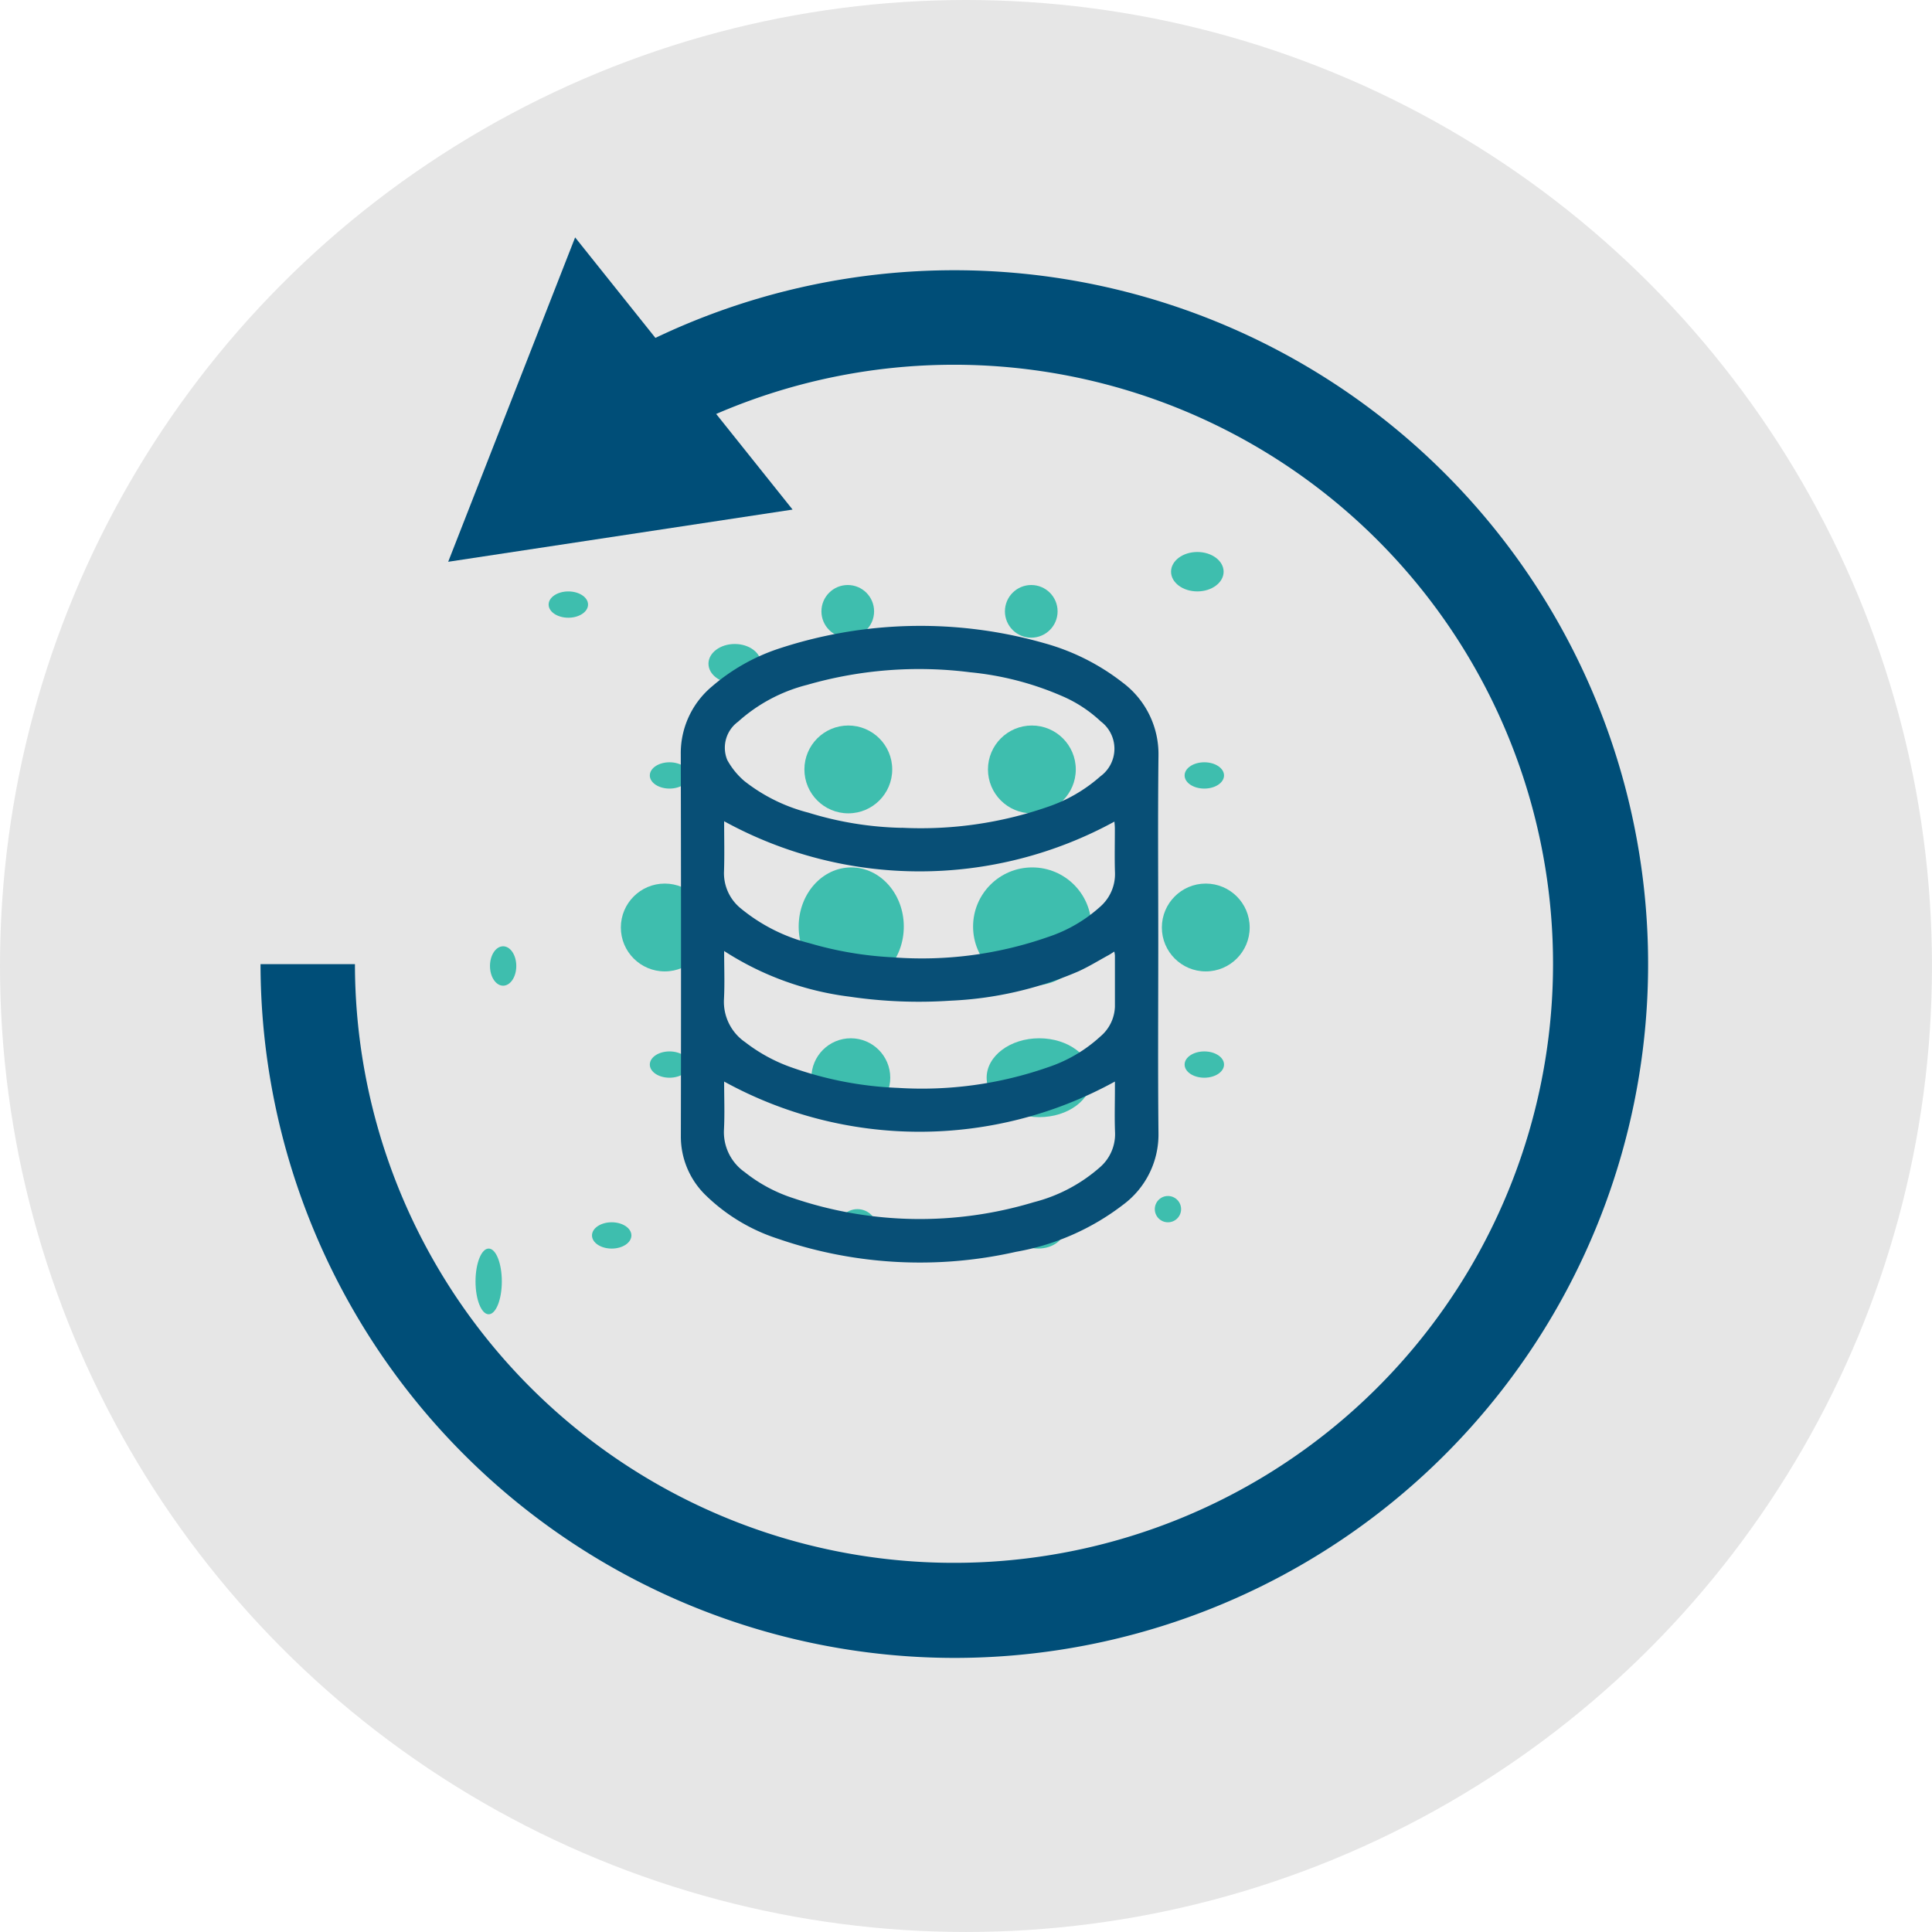 <svg xmlns="http://www.w3.org/2000/svg" width="116.069" height="116.068" viewBox="0 0 116.069 116.068"><g transform="translate(-763.893 -1638)"><circle cx="58.034" cy="58.034" r="58.034" transform="translate(763.893 1638)" fill="#e6e6e6"/><g transform="translate(779.545 1652.259)"><path d="M1541.623,219.489a41.729,41.729,0,0,1-41.681-41.681h5.672a35.989,35.989,0,1,0,18.466-31.455l-2.767-4.951a41.684,41.684,0,1,1,20.31,78.087Z" transform="translate(-1499.942 -134.145)" fill="#004e78"/><g transform="translate(11.274)"><path d="M1531.906,150.5l-20.69,3.136,7.626-19.487Z" transform="translate(-1511.216 -134.145)" fill="#004e78"/></g></g><ellipse cx="1.184" cy="0.79" rx="1.184" ry="0.79" transform="translate(802.932 1683.796)" fill="#3ebeae"/><ellipse cx="1.579" cy="1.184" rx="1.579" ry="1.184" transform="translate(806.456 1676.689)" fill="#3ebeae"/><ellipse cx="1.184" cy="0.79" rx="1.184" ry="0.79" transform="translate(796.853 1673.531)" fill="#3ebeae"/><ellipse cx="1.184" cy="0.79" rx="1.184" ry="0.79" transform="translate(802.932 1701.166)" fill="#3ebeae"/><ellipse cx="1.184" cy="0.79" rx="1.184" ry="0.79" transform="translate(799.458 1711.431)" fill="#3ebeae"/><ellipse cx="0.79" cy="1.974" rx="0.79" ry="1.974" transform="translate(792.461 1713.01)" fill="#3ebeae"/><circle cx="2.638" cy="2.638" r="2.638" transform="translate(801.192 1691.083)" fill="#3ebeae"/><ellipse cx="1.184" cy="0.79" rx="1.184" ry="0.79" transform="translate(835.061 1683.796)" fill="#3ebeae"/><ellipse cx="1.184" cy="0.79" rx="1.184" ry="0.79" transform="translate(835.061 1701.166)" fill="#3ebeae"/><circle cx="0.79" cy="0.79" r="0.79" transform="translate(833.27 1709.852)" fill="#3ebeae"/><ellipse cx="0.79" cy="1.184" rx="0.79" ry="1.184" transform="translate(793.33 1694.85)" fill="#3ebeae"/><circle cx="2.638" cy="2.638" r="2.638" transform="translate(833.694 1691.083)" fill="#3ebeae"/><circle cx="1.582" cy="1.582" r="1.582" transform="translate(813.242 1673.146)" fill="#3ebeae"/><circle cx="2.638" cy="2.638" r="2.638" transform="translate(812.219 1681.587)" fill="#3ebeae"/><circle cx="1.184" cy="1.184" r="1.184" transform="translate(814.22 1710.641)" fill="#3ebeae"/><circle cx="2.369" cy="2.369" r="2.369" transform="translate(812.639 1700.377)" fill="#3ebeae"/><ellipse cx="3.158" cy="3.553" rx="3.158" ry="3.553" transform="translate(811.875 1690.112)" fill="#3ebeae"/><circle cx="1.582" cy="1.582" r="1.582" transform="translate(824.266 1673.146)" fill="#3ebeae"/><ellipse cx="1.579" cy="1.184" rx="1.579" ry="1.184" transform="translate(834.246 1671.162)" fill="#3ebeae"/><circle cx="2.638" cy="2.638" r="2.638" transform="translate(823.247 1681.587)" fill="#3ebeae"/><ellipse cx="1.579" cy="1.184" rx="1.579" ry="1.184" transform="translate(824.693 1710.641)" fill="#3ebeae"/><ellipse cx="3.158" cy="2.369" rx="3.158" ry="2.369" transform="translate(823.168 1700.377)" fill="#3ebeae"/><circle cx="3.553" cy="3.553" r="3.553" transform="translate(822.353 1690.112)" fill="#3ebeae"/><g transform="translate(804.792 1675.604)"><path d="M1555.008,176.6c0,3.786-.028,7.573.012,11.359a5.252,5.252,0,0,1-2.145,4.32,14.7,14.7,0,0,1-6.412,2.813,26.163,26.163,0,0,1-14.331-.794,11.094,11.094,0,0,1-4.294-2.585,4.915,4.915,0,0,1-1.512-3.608q.022-11.451-.005-22.9a5.226,5.226,0,0,1,1.877-4.08,11.852,11.852,0,0,1,3.883-2.227,27.161,27.161,0,0,1,16.1-.365,13.461,13.461,0,0,1,4.679,2.355,5.366,5.366,0,0,1,2.16,4.391C1554.977,169.056,1555.008,172.83,1555.008,176.6Zm-15.416-6.984a23.237,23.237,0,0,0,8.758-1.249,9.239,9.239,0,0,0,3.179-1.839,2.052,2.052,0,0,0,.025-3.3,8,8,0,0,0-2.381-1.547,18.187,18.187,0,0,0-5.47-1.406,24.282,24.282,0,0,0-9.786.755,9.8,9.8,0,0,0-4.158,2.219,1.935,1.935,0,0,0-.646,2.294,4.525,4.525,0,0,0,1.025,1.264,10.35,10.35,0,0,0,3.843,1.9A20.348,20.348,0,0,0,1539.592,169.621Zm-10.666-.394c0,1.045.026,2.031-.008,3.015a2.722,2.722,0,0,0,1,2.218,10.6,10.6,0,0,0,4.147,2.1,21.508,21.508,0,0,0,4.967.843,22.924,22.924,0,0,0,9.334-1.213,8.769,8.769,0,0,0,3.147-1.821,2.6,2.6,0,0,0,.894-2.044c-.03-.89-.006-1.782-.008-2.674,0-.124-.015-.248-.025-.4a24.4,24.4,0,0,1-23.451-.023Zm0,7.793c0,1.018.039,1.969-.011,2.916a2.943,2.943,0,0,0,1.278,2.569,9.909,9.909,0,0,0,2.854,1.539,21.591,21.591,0,0,0,6.341,1.206,22.947,22.947,0,0,0,8.971-1.232,8.694,8.694,0,0,0,3.168-1.856,2.445,2.445,0,0,0,.876-1.789q0-1.539,0-3.077a1.723,1.723,0,0,0-.037-.236c-.136.085-.233.153-.337.21-.61.332-1.2.7-1.836.986a21.76,21.76,0,0,1-7.664,1.754,28.463,28.463,0,0,1-6.064-.241A17.925,17.925,0,0,1,1528.926,177.02Zm23.477,7.848a24.348,24.348,0,0,1-23.477,0c0,1,.039,1.955-.011,2.9a2.933,2.933,0,0,0,1.252,2.545,9.2,9.2,0,0,0,2.924,1.565,23.678,23.678,0,0,0,14.446.236,9.569,9.569,0,0,0,3.923-2.059,2.637,2.637,0,0,0,.951-2.128c-.036-.878-.008-1.759-.008-2.638Z" transform="translate(-1526.321 -157.491)" fill="#084f76"/></g></g></svg>
